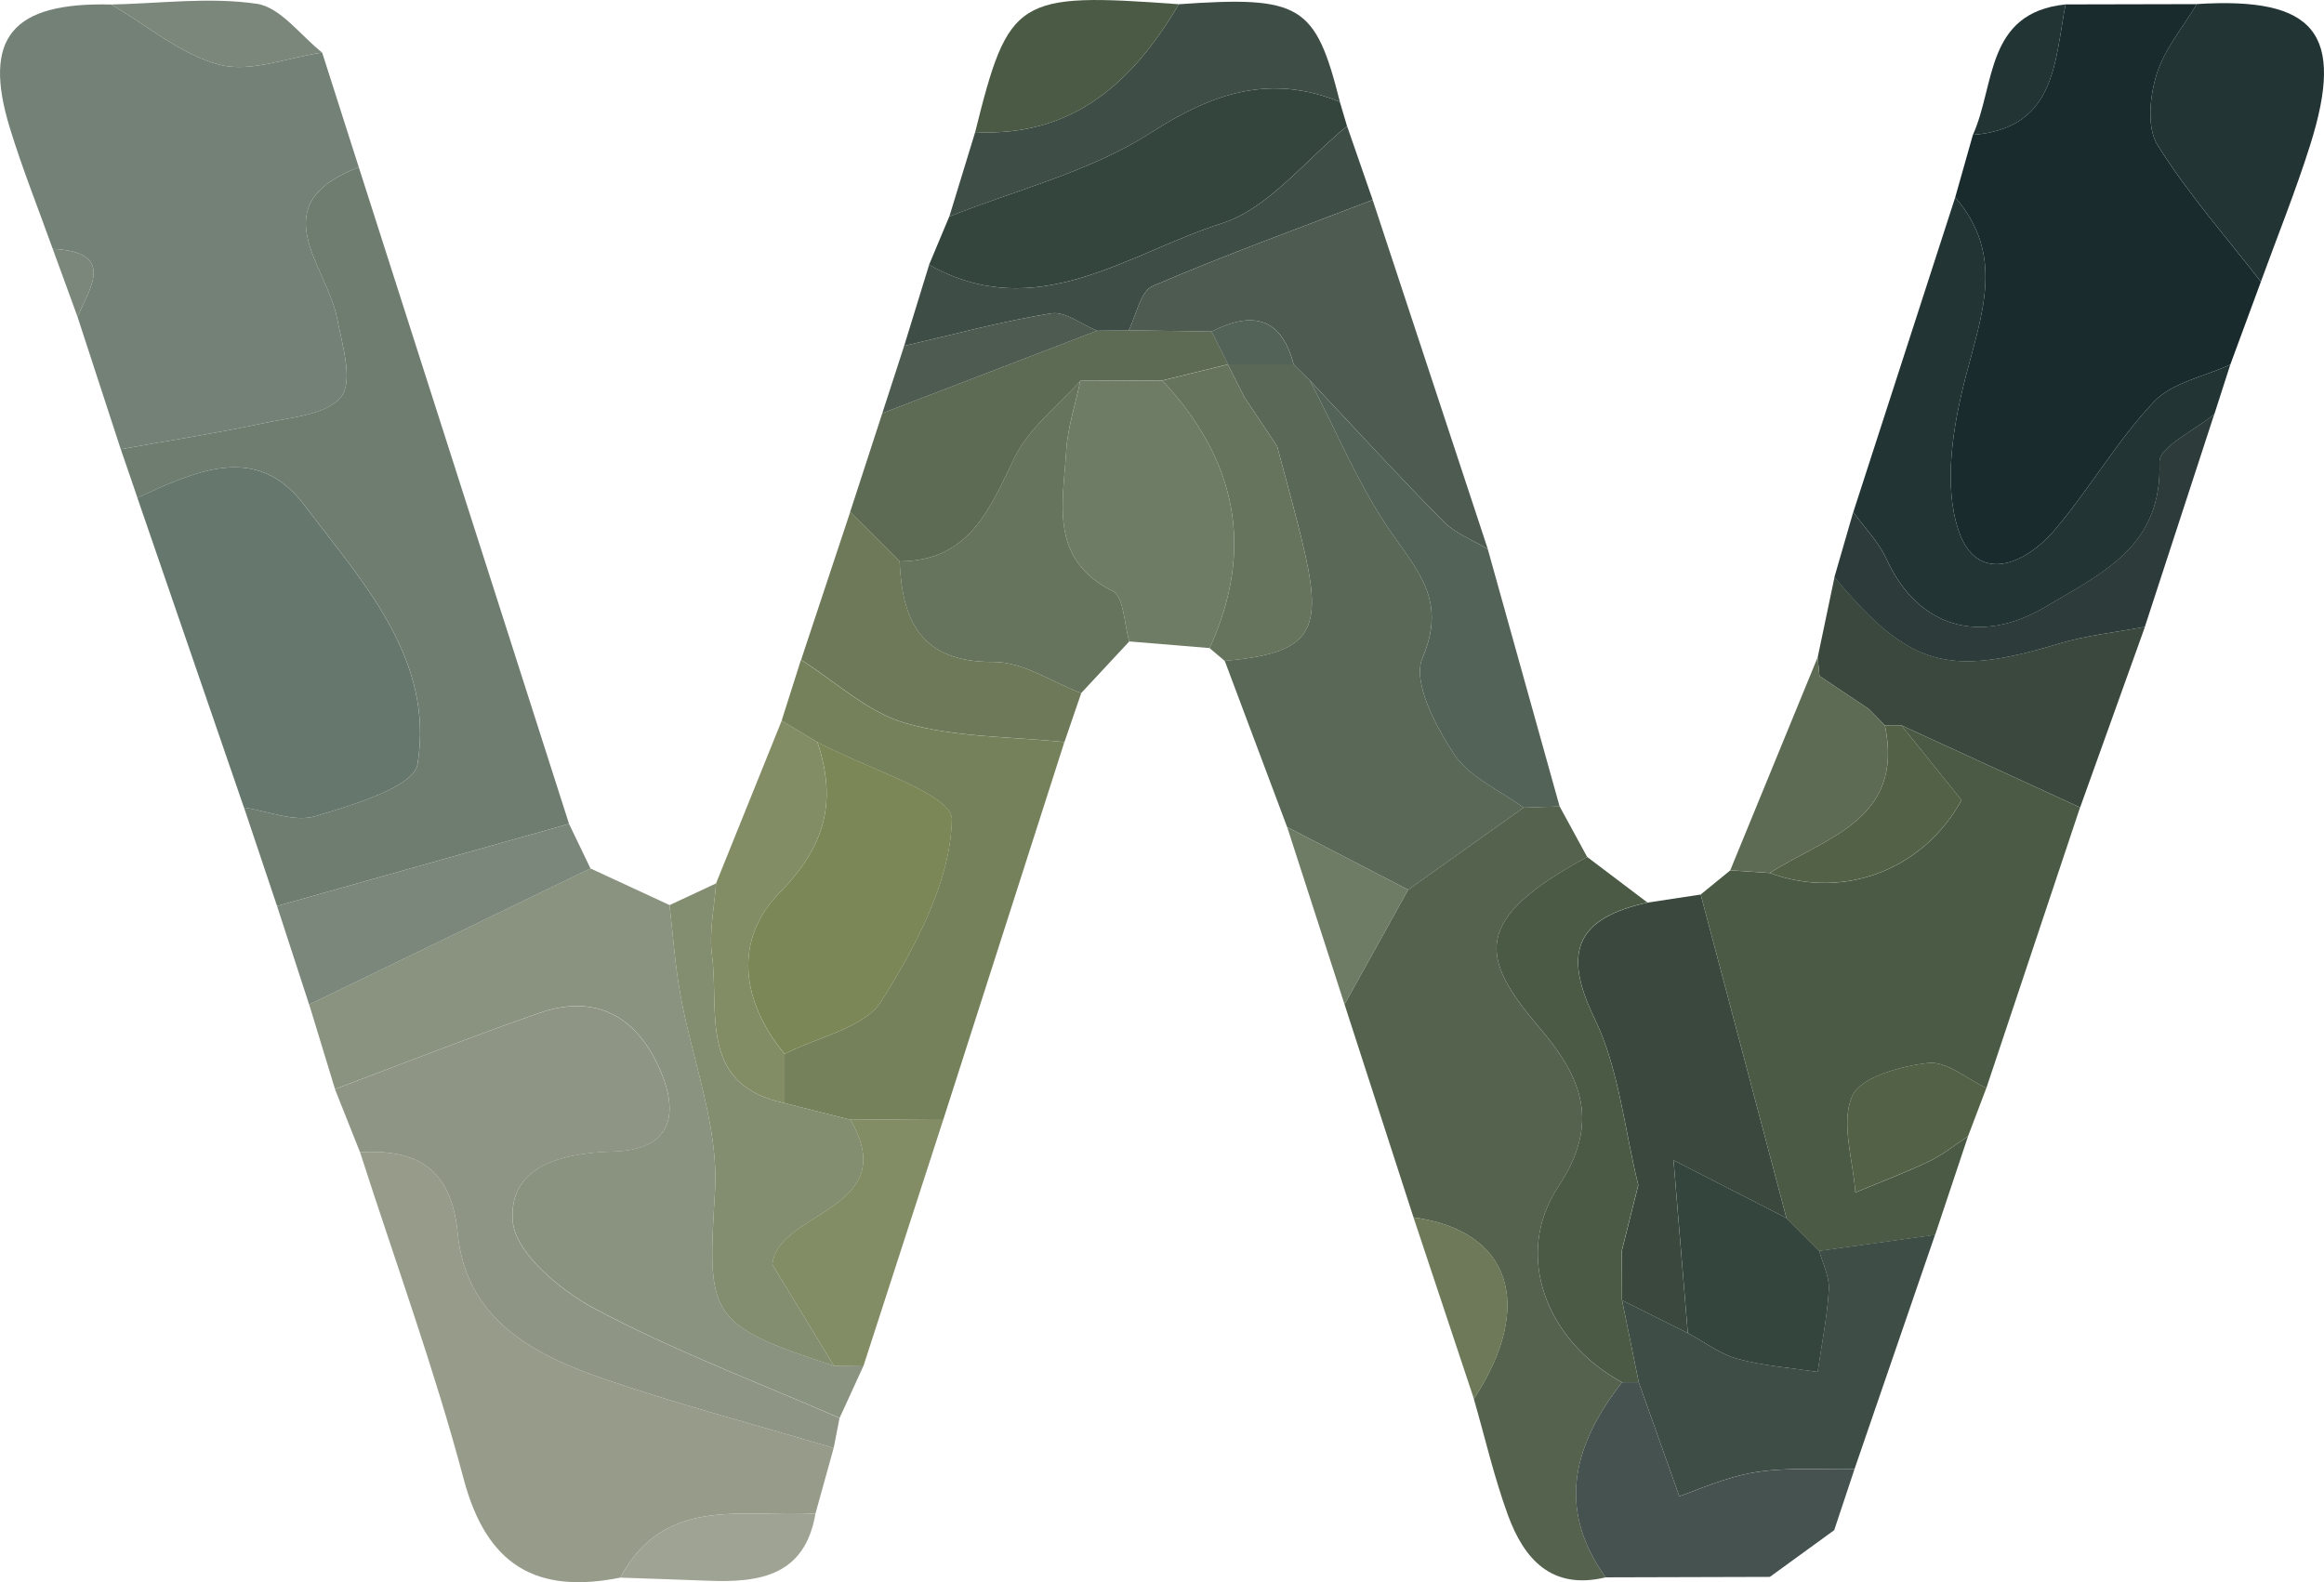 <?xml version="1.0" encoding="UTF-8"?>
<svg id="Layer_1" data-name="Layer 1" xmlns="http://www.w3.org/2000/svg" viewBox="0 0 405.35 276">
  <defs>
    <style>
      .cls-1 {
        fill: #2d3c3b;
      }

      .cls-2 {
        fill: #5e6b54;
      }

      .cls-3 {
        fill: #66745d;
      }

      .cls-4 {
        fill: #75815a;
      }

      .cls-5 {
        fill: #969b8a;
      }

      .cls-6 {
        fill: #838d70;
      }

      .cls-7 {
        fill: #34453e;
      }

      .cls-8 {
        fill: #55624d;
      }

      .cls-9 {
        fill: #66776d;
      }

      .cls-10 {
        fill: #828c65;
      }

      .cls-11 {
        fill: #6e7c66;
      }

      .cls-12 {
        fill: #6d7958;
      }

      .cls-13 {
        fill: #7b877b;
      }

      .cls-14 {
        fill: #3a483d;
      }

      .cls-15 {
        fill: #536146;
      }

      .cls-16 {
        fill: #738176;
      }

      .cls-17 {
        fill: #596857;
      }

      .cls-18 {
        fill: #7b8756;
      }

      .cls-19 {
        fill: #4b5a44;
      }

      .cls-20 {
        fill: #3f4d47;
      }

      .cls-21 {
        fill: #8e9584;
      }

      .cls-22 {
        fill: #4d5b51;
      }

      .cls-23 {
        fill: #1a2b2e;
      }

      .cls-24 {
        fill: #9fa393;
      }

      .cls-25 {
        fill: #546357;
      }

      .cls-26 {
        fill: #233435;
      }

      .cls-27 {
        fill: #8a9280;
      }

      .cls-28 {
        fill: #46524f;
      }

      .cls-29 {
        fill: #6f7d70;
      }
    </style>
  </defs>
  <path class="cls-16" d="M56.19,9.17c2.13,6.67,4.26,13.33,6.39,20-17.08,6.56-5.59,17.06-3.78,26.37,.89,4.59,2.84,10.89,.72,13.65-2.43,3.17-8.78,3.61-13.56,4.63-8.25,1.76-16.59,3.05-24.9,4.54-2.51-7.7-5.02-15.4-7.54-23.1,2.39-5.35,6.53-11.33-4.32-11.84-2.51-7.02-5.29-13.95-7.47-21.06C-3.12,6.57,2.08,.36,19.42,.79c6.26,3.65,12.14,8.76,18.89,10.51,5.41,1.4,11.88-1.27,17.88-2.13Z"/>
  <path class="cls-29" d="M21.06,78.36c8.31-1.49,16.65-2.78,24.9-4.54,4.78-1.02,11.12-1.47,13.56-4.63,2.12-2.76,.18-9.06-.72-13.65-1.81-9.31-13.3-19.8,3.78-26.37,12.22,38.18,24.45,76.36,36.67,114.54-16.98,4.78-33.96,9.55-50.93,14.33-1.92-5.72-3.84-11.45-5.76-17.17,4.19,.6,8.8,2.62,12.47,1.5,6.51-1.98,17.16-5.09,17.8-9.06,2.99-18.43-9.66-31.82-19.77-45.23-8.35-11.08-19.14-5.77-29.09-1.25-.97-2.82-1.93-5.64-2.9-8.46Z"/>
  <path class="cls-23" d="M341.02,34.44c1.03-3.64,2.06-7.28,3.09-10.92,14.48-1.13,14.24-12.71,16.16-22.75,7.63-.02,15.26-.03,22.89-.05-2.42,4.07-5.68,7.89-7.02,12.29-1.17,3.81-1.72,9.26,.17,12.29,5.25,8.42,11.92,15.96,18.03,23.85-1.78,4.82-3.56,9.63-5.33,14.45-4.52,2.09-10.16,3.12-13.33,6.48-6.43,6.81-11.19,15.17-17.28,22.34-5.27,6.2-13.62,9.54-16.79,.12-2.68-7.96-.98-18.2,1.24-26.8,2.83-10.99,6.9-21.29-1.83-31.3Z"/>
  <path class="cls-19" d="M296.63,156.04c1.72-1.41,3.44-2.82,5.17-4.22,2.3,.16,4.59,.31,6.89,.47,12.83,4.74,26.75-.5,33.44-12.72-3.47-4.31-6.98-8.68-10.5-13.04l31.17,14.32c-5.45,16.31-10.89,32.63-16.34,48.94-3.39-1.58-6.97-4.73-10.14-4.36-4.77,.54-11.78,2.43-13.26,5.77-2.05,4.62,.16,11.12,.55,16.82,4.3-1.79,8.67-3.42,12.86-5.43,2.41-1.15,4.53-2.89,6.79-4.37-1.91,5.73-3.83,11.46-5.74,17.2-6.73,.93-13.47,1.86-20.2,2.79-1.91-1.91-3.82-3.81-5.72-5.72-4.99-18.81-9.97-37.63-14.96-56.44Z"/>
  <path class="cls-8" d="M246.54,212.36c-4.01-12.39-8.02-24.78-12.03-37.17,3.7-6.66,7.4-13.33,11.1-19.99,6.71-4.77,13.42-9.55,20.13-14.32,2.1-.07,4.19-.14,6.29-.21,1.6,2.94,3.21,5.88,4.81,8.83-20.16,10.9-18.83,17.47-8.32,29.79,7.34,8.6,10.71,16.5,3.27,27.74-7.91,11.94-2.04,26.98,11.12,34.1-8.34,10.72-11.57,21.87-2.85,34.02-9.42,2.27-14.23-3.16-17.05-10.86-2.41-6.6-3.99-13.49-5.94-20.26,10.72-16.42,6.41-29.37-10.54-31.67Z"/>
  <path class="cls-27" d="M102.99,151.49c4.6,2.13,9.2,4.26,13.79,6.39,.6,5.15,.95,10.34,1.86,15.43,2.05,11.52,6.75,23.14,6.07,34.46-1.3,21.7-1.48,23.23,20.75,30.48,1.73-.02,3.46-.04,5.18-.07-1.4,3.06-2.8,6.11-4.2,9.17-14.29-6.24-28.97-11.76-42.7-19.07-6.04-3.21-13.9-9.78-14.31-15.31-.7-9.56,8.55-11.86,17.46-12.1,10.44-.28,11.68-6.67,8.04-14.71-4.08-8.99-11.19-12.84-20.88-9.46-11.96,4.17-23.75,8.83-35.62,13.27-1.5-4.92-3-9.84-4.5-14.75,16.36-7.91,32.71-15.83,49.07-23.74Z"/>
  <path class="cls-5" d="M108.19,275.2c-14.57,2.92-23.3-2.06-27.32-17.22-5.11-19.24-11.97-38.01-18.07-56.99,10.07-.58,15.95,2.93,17.03,14.14,1.45,15.03,13.21,21.21,25.69,25.47,13.13,4.48,26.58,8.03,39.89,11.98-1.06,3.81-2.11,7.61-3.17,11.42-12.3,.83-26.27-3.4-34.05,11.2Z"/>
  <path class="cls-9" d="M23.96,86.83c9.95-4.52,20.75-9.82,29.09,1.25,10.11,13.41,22.76,26.8,19.77,45.23-.64,3.98-11.29,7.09-17.8,9.06-3.67,1.11-8.28-.9-12.47-1.5-6.2-18.01-12.39-36.03-18.59-54.04Z"/>
  <path class="cls-17" d="M265.74,140.89c-6.71,4.77-13.42,9.55-20.13,14.32-7.04-3.65-14.07-7.29-21.11-10.94-3.63-9.66-7.25-19.32-10.88-28.99,14.49-1.3,17.14-4.68,14.05-18.47-1.42-6.36-3.25-12.64-4.9-18.95-1.91-2.86-3.82-5.72-5.73-8.58-.96-1.9-1.93-3.8-2.89-5.71l.04-.02h11.44c.96,.96,1.91,1.91,2.87,2.87,4.73,9.02,8.62,18.64,14.45,26.89,4.86,6.87,9.24,11.89,5.15,21.48-1.77,4.15,2.28,11.85,5.51,16.75,2.65,4.03,7.99,6.3,12.13,9.34Z"/>
  <path class="cls-21" d="M145.41,252.58c-13.31-3.95-26.76-7.5-39.89-11.98-12.48-4.26-24.24-10.44-25.69-25.47-1.08-11.21-6.96-14.72-17.03-14.14-1.46-3.67-2.92-7.34-4.38-11,11.86-4.45,23.65-9.11,35.62-13.27,9.69-3.38,16.8,.46,20.88,9.46,3.65,8.04,2.4,14.43-8.04,14.71-8.91,.24-18.16,2.54-17.46,12.1,.41,5.53,8.27,12.09,14.31,15.31,13.73,7.3,28.41,12.82,42.7,19.07-.34,1.74-.68,3.48-1.02,5.22Z"/>
  <path class="cls-4" d="M185.65,129.44c-7.03,21.92-14.06,43.84-21.09,65.77-5.42,.04-10.83,.08-16.25,.12-3.82-.97-7.64-1.93-11.46-2.9,0-2.86,0-5.72,0-8.58,5.8-2.99,13.94-4.52,16.92-9.28,6.02-9.63,12.07-20.97,12.24-31.7,.07-4.35-15.18-8.94-23.46-13.42-2.07-1.24-4.15-2.49-6.22-3.73,1.12-3.54,2.25-7.07,3.37-10.61,6.04,3.81,11.65,9.17,18.24,11.05,8.83,2.51,18.43,2.32,27.7,3.29Z"/>
  <path class="cls-26" d="M341.02,34.44c8.73,10.01,4.66,20.31,1.83,31.3-2.22,8.6-3.92,18.84-1.24,26.8,3.17,9.42,11.52,6.08,16.79-.12,6.09-7.17,10.85-15.53,17.28-22.34,3.17-3.36,8.81-4.39,13.33-6.48-.93,2.88-1.85,5.75-2.78,8.63-3.35,2.81-9.66,5.71-9.57,8.41,.49,14.61-9.85,19.26-19.87,25.21-11.32,6.73-22.24,3.75-27.75-8.34-1.36-2.98-3.83-5.46-5.79-8.17,5.92-18.3,11.85-36.59,17.77-54.89Z"/>
  <path class="cls-14" d="M296.63,156.04c4.99,18.81,9.97,37.63,14.96,56.44-5.17-2.65-10.35-5.3-19.7-10.09,.99,12.04,1.74,21.1,2.49,30.15-3.82-1.91-7.64-3.82-11.46-5.72-.01-2.87-.03-5.73-.04-8.6,.96-3.83,1.92-7.66,2.88-11.49-2.43-9.76-3.35-20.26-7.65-29.11-5.81-11.94-2.73-17.51,9.25-20.17,3.09-.47,6.19-.94,9.28-1.41Z"/>
  <path class="cls-7" d="M162.05,46.18c1.17-2.8,2.35-5.6,3.52-8.4,11.79-4.72,24.62-7.83,35.1-14.59,10.92-7.03,20.88-10.33,33.02-5.43,.42,1.42,.84,2.83,1.26,4.25-7.24,5.84-13.63,14.33-21.9,16.97-16.31,5.2-32.29,17.76-51,7.2Z"/>
  <path class="cls-22" d="M228.51,66.42c-.96-.95-1.91-1.91-2.87-2.86-2.19-8.36-7.35-9.29-14.31-5.72-4.82-.07-9.64-.15-14.46-.22,1.34-2.65,2.04-6.8,4.14-7.7,12.63-5.43,25.57-10.11,38.41-15.04,6.7,20.31,13.39,40.61,20.09,60.92-2.61-1.59-5.66-2.73-7.74-4.84-7.92-8.01-15.53-16.33-23.25-24.54Z"/>
  <path class="cls-20" d="M282.92,226.81c3.82,1.91,7.64,3.82,11.46,5.72,2.88,1.55,5.61,3.66,8.68,4.5,4.53,1.24,9.3,1.57,13.97,2.29,.69-4.8,1.66-9.58,1.95-14.4,.13-2.2-1.07-4.48-1.67-6.73,6.73-.93,13.47-1.86,20.2-2.79-4.68,13.62-9.37,27.25-14.05,40.87-5.79,.12-11.68-.37-17.34,.55-5.29,.86-10.33,3.23-13.22,4.18-3.07-8.63-5.08-14.27-7.08-19.9-.97-4.76-1.94-9.53-2.9-14.29Z"/>
  <path class="cls-19" d="M282.92,226.81c.97,4.76,1.94,9.53,2.9,14.3-.97,0-1.94,0-2.91,.01-13.15-7.12-19.03-22.15-11.12-34.1,7.44-11.23,4.07-19.13-3.27-27.74-10.51-12.32-11.84-18.88,8.32-29.79,3.5,2.65,7,5.3,10.5,7.94-11.97,2.66-15.06,8.23-9.25,20.17,4.31,8.85,5.22,19.35,7.65,29.11-.96,3.83-1.92,7.66-2.88,11.49,.01,2.87,.03,5.73,.04,8.6Z"/>
  <path class="cls-11" d="M210.98,113.05c-4.67-.39-9.34-.78-14.01-1.16-.91-3.01-.94-7.77-2.87-8.75-11.18-5.64-8.67-15.38-8.13-24.46,.25-4.11,1.61-8.16,2.46-12.24,4.77-.02,9.53-.04,14.3-.06,12.89,13.77,16.2,29.23,8.25,46.68Z"/>
  <path class="cls-25" d="M228.51,66.42c7.72,8.2,15.33,16.52,23.25,24.54,2.08,2.1,5.13,3.25,7.74,4.84,4.18,14.96,8.36,29.92,12.53,44.88-2.1,.07-4.19,.14-6.29,.21-4.15-3.05-9.48-5.31-12.13-9.34-3.22-4.89-7.28-12.6-5.51-16.75,4.1-9.59-.29-14.61-5.15-21.48-5.83-8.25-9.72-17.86-14.45-26.89Z"/>
  <path class="cls-14" d="M362.8,140.84c-10.39-4.77-20.78-9.54-31.17-14.32-.95,0-1.91,0-2.86,.02-.95-.96-1.9-1.93-2.84-2.89-2.86-1.91-5.71-3.82-8.57-5.72-.11-1.09-.21-2.17-.32-3.26,.98-4.66,1.95-9.32,2.93-13.98,13.05,15.59,19.72,17.46,39.12,11.59,4.86-1.47,10.01-1.98,15.03-2.94-3.77,10.5-7.54,20.99-11.3,31.49Z"/>
  <path class="cls-3" d="M188.43,66.44c-.86,4.08-2.22,8.13-2.46,12.24-.54,9.08-3.05,18.82,8.13,24.46,1.94,.98,1.96,5.74,2.87,8.75-2.8,3-5.59,6.01-8.39,9.01-5.09-1.92-10.19-5.46-15.27-5.43-12.61,.08-15.94-7.04-16.41-17.54,12.17-.07,15.7-9.11,20.08-18.17,2.47-5.09,7.54-8.92,11.44-13.32Z"/>
  <path class="cls-6" d="M136.86,192.43c3.82,.97,7.64,1.93,11.46,2.9,9.23,15.78-12.75,15.93-13.6,25.26,4.06,6.68,7.4,12.18,10.74,17.67-22.23-7.25-22.05-8.78-20.75-30.48,.68-11.32-4.02-22.94-6.07-34.46-.91-5.09-1.26-10.28-1.86-15.43,2.7-1.26,5.41-2.53,8.11-3.79-.28,4.17-1.25,8.44-.71,12.5,1.32,9.92-2.49,22.64,12.68,25.83Z"/>
  <path class="cls-26" d="M394.34,49.14c-6.11-7.89-12.78-15.43-18.03-23.85-1.89-3.03-1.34-8.47-.17-12.29,1.34-4.4,4.6-8.22,7.02-12.29,20.68-1.3,25.92,5.09,19.78,24.58-2.54,8.05-5.71,15.91-8.6,23.85Z"/>
  <path class="cls-28" d="M282.91,241.12c.97,0,1.94,0,2.91-.01,2.01,5.64,4.01,11.27,7.08,19.9,2.89-.95,7.93-3.32,13.22-4.18,5.66-.92,11.55-.43,17.34-.55-1.18,3.55-2.36,7.09-3.54,10.64-3.74,2.72-7.48,5.43-11.22,8.15-9.55,.03-19.09,.05-28.64,.08-8.73-12.15-5.49-23.3,2.85-34.02Z"/>
  <path class="cls-20" d="M233.7,17.76c-12.14-4.9-22.1-1.6-33.02,5.43-10.48,6.75-23.31,9.87-35.1,14.59,1.5-4.91,3.01-9.83,4.51-14.74,17.08,.91,27.52-8.75,35.52-22.3,21.27-1.49,23.83,.06,28.09,17.02Z"/>
  <path class="cls-2" d="M188.43,66.44c-3.9,4.4-8.97,8.23-11.44,13.32-4.39,9.06-7.91,18.1-20.08,18.17-2.88-2.87-5.75-5.75-8.63-8.62,1.87-5.74,3.74-11.49,5.61-17.23,12.49-4.8,24.98-9.6,37.47-14.4l5.51-.07c4.82,.07,9.64,.15,14.46,.22,.96,1.9,1.91,3.81,2.87,5.71,0,0-.04,.02-.04,.02-3.81,.93-7.62,1.87-11.42,2.8-4.77,.02-9.53,.04-14.3,.06Z"/>
  <path class="cls-12" d="M148.28,89.31c2.88,2.87,5.75,5.75,8.63,8.62,.47,10.5,3.8,17.62,16.41,17.54,5.08-.03,10.18,3.51,15.27,5.43-.98,2.85-1.95,5.69-2.93,8.54-9.27-.97-18.87-.78-27.69-3.29-6.59-1.87-12.2-7.24-18.24-11.05,2.85-8.6,5.71-17.19,8.56-25.79Z"/>
  <path class="cls-13" d="M102.99,151.49c-16.36,7.91-32.71,15.83-49.07,23.74-1.87-5.73-3.73-11.46-5.6-17.19,16.98-4.78,33.96-9.55,50.93-14.33,1.25,2.59,2.49,5.19,3.74,7.78Z"/>
  <path class="cls-1" d="M374.1,109.35c-5.02,.95-10.17,1.46-15.03,2.94-19.39,5.87-26.06,4.01-39.12-11.59,1.1-3.79,2.19-7.58,3.29-11.37,1.96,2.71,4.42,5.19,5.79,8.17,5.51,12.09,16.43,15.07,27.75,8.34,10.02-5.96,20.36-10.61,19.87-25.21-.09-2.69,6.22-5.6,9.57-8.41-4.04,12.38-8.08,24.75-12.12,37.13Z"/>
  <path class="cls-20" d="M196.86,57.62c-1.84,.02-3.67,.05-5.51,.07-2.68-1.08-5.56-3.42-7.99-3.03-8.63,1.39-17.12,3.71-25.66,5.68,1.45-4.72,2.91-9.44,4.36-14.16,18.72,10.57,34.69-2,51-7.2,8.26-2.64,14.66-11.13,21.9-16.97,1.49,4.29,2.97,8.58,4.46,12.86-12.84,4.93-25.78,9.61-38.41,15.04-2.1,.9-2.8,5.05-4.14,7.7Z"/>
  <path class="cls-10" d="M145.45,238.25c-3.34-5.5-6.68-10.99-10.74-17.67,.85-9.33,22.83-9.47,13.6-25.26,5.42-.04,10.83-.08,16.25-.12-4.64,14.33-9.29,28.66-13.93,42.99-1.73,.02-3.46,.04-5.18,.07Z"/>
  <path class="cls-10" d="M136.86,192.43c-15.16-3.2-11.36-15.92-12.68-25.83-.54-4.06,.43-8.32,.71-12.5,3.82-9.46,7.63-18.92,11.45-28.38,2.07,1.24,4.15,2.49,6.22,3.73,3.4,10.15,1.53,18.02-6.55,26.24-8.11,8.26-6.76,18.97,.84,28.17,0,2.86,0,5.72,0,8.58Z"/>
  <path class="cls-3" d="M202.73,66.38c3.81-.93,7.62-1.87,11.42-2.8,.96,1.9,1.93,3.8,2.89,5.71,1.91,2.86,3.82,5.72,5.73,8.58,1.64,6.31,3.47,12.59,4.9,18.95,3.09,13.79,.44,17.17-14.05,18.47-.88-.74-1.76-1.49-2.64-2.23,7.96-17.45,4.64-32.91-8.25-46.68Z"/>
  <path class="cls-2" d="M317.03,114.67c.11,1.09,.21,2.17,.32,3.26,2.85,1.91,5.71,3.82,8.57,5.72,.95,.96,1.9,1.93,2.84,2.89,3.45,16.49-10.35,19.53-20.08,25.74-2.3-.16-4.59-.31-6.89-.47,5.08-12.38,10.16-24.76,15.24-37.14Z"/>
  <path class="cls-19" d="M205.61,.74c-8,13.56-18.44,23.21-35.52,22.3C175.93-.47,177.33-1.34,205.61,.74Z"/>
  <path class="cls-15" d="M343.26,198.21c-2.25,1.48-4.38,3.22-6.79,4.37-4.2,2-8.57,3.64-12.86,5.43-.39-5.7-2.6-12.2-.55-16.82,1.48-3.34,8.49-5.23,13.26-5.77,3.17-.36,6.75,2.79,10.14,4.36l-3.2,8.43Z"/>
  <path class="cls-11" d="M224.5,144.27c7.04,3.65,14.07,7.29,21.11,10.94-3.7,6.66-7.4,13.33-11.1,19.99-3.33-10.31-6.67-20.62-10-30.92Z"/>
  <path class="cls-12" d="M246.54,212.36c16.95,2.29,21.26,15.25,10.54,31.67-3.51-10.56-7.02-21.11-10.54-31.67Z"/>
  <path class="cls-22" d="M157.7,60.34c8.54-1.97,17.03-4.29,25.66-5.68,2.44-.39,5.32,1.94,7.99,3.03-12.49,4.8-24.98,9.6-37.46,14.39,1.27-3.91,2.54-7.83,3.81-11.74Z"/>
  <path class="cls-13" d="M56.19,9.17c-6,.86-12.47,3.53-17.88,2.13-6.75-1.75-12.63-6.85-18.89-10.51,8.47-.18,17.09-1.34,25.36-.13,4.13,.6,7.63,5.53,11.41,8.51Z"/>
  <path class="cls-24" d="M108.19,275.2c7.78-14.6,21.74-10.37,34.05-11.2-1.85,10.98-9.85,12.09-18.78,11.74-5.09-.2-10.18-.36-15.27-.54Z"/>
  <path class="cls-26" d="M360.27,.77c-1.92,10.05-1.68,21.63-16.16,22.75,3.93-8.62,2.13-21.3,16.16-22.75Z"/>
  <path class="cls-13" d="M9.2,43.42c10.86,.51,6.71,6.5,4.32,11.84-1.44-3.95-2.88-7.9-4.32-11.84Z"/>
  <path class="cls-8" d="M308.7,275.07c3.74-2.72,7.48-5.43,11.22-8.15-3.74,2.72-7.48,5.43-11.22,8.15Z"/>
  <path class="cls-7" d="M317.32,218.2c.6,2.25,1.8,4.53,1.67,6.73-.29,4.82-1.26,9.6-1.95,14.4-4.67-.72-9.44-1.05-13.97-2.29-3.07-.84-5.8-2.96-8.68-4.5-.75-9.05-1.49-18.11-2.49-30.15,9.35,4.79,14.52,7.44,19.7,10.09,1.91,1.91,3.82,3.81,5.72,5.72Z"/>
  <path class="cls-15" d="M308.69,152.28c9.73-6.21,23.52-9.25,20.08-25.74,.95-.02,1.91-.03,2.86-.02,3.51,4.36,7.03,8.73,10.5,13.04-6.69,12.21-20.6,17.46-33.44,12.72Z"/>
  <path class="cls-25" d="M214.19,63.55c-.96-1.9-1.91-3.81-2.87-5.71,6.96-3.57,12.12-2.64,14.31,5.72-3.81,0-7.63,0-11.44,0Z"/>
  <path class="cls-2" d="M222.78,77.86c-1.91-2.86-3.82-5.72-5.73-8.58,1.91,2.86,3.82,5.72,5.73,8.58Z"/>
  <path class="cls-18" d="M136.86,183.85c-7.6-9.2-8.96-19.91-.84-28.17,8.08-8.22,9.95-16.09,6.55-26.24,8.28,4.48,23.53,9.08,23.46,13.42-.18,10.73-6.22,22.07-12.24,31.7-2.97,4.76-11.11,6.29-16.92,9.28Z"/>
  <path class="cls-20" d="M282.88,218.22c.96-3.83,1.92-7.66,2.88-11.49-.96,3.83-1.92,7.66-2.88,11.49Z"/>
  <path class="cls-19" d="M325.92,123.66c-2.86-1.91-5.71-3.82-8.57-5.72,2.86,1.91,5.71,3.82,8.57,5.72Z"/>
</svg>